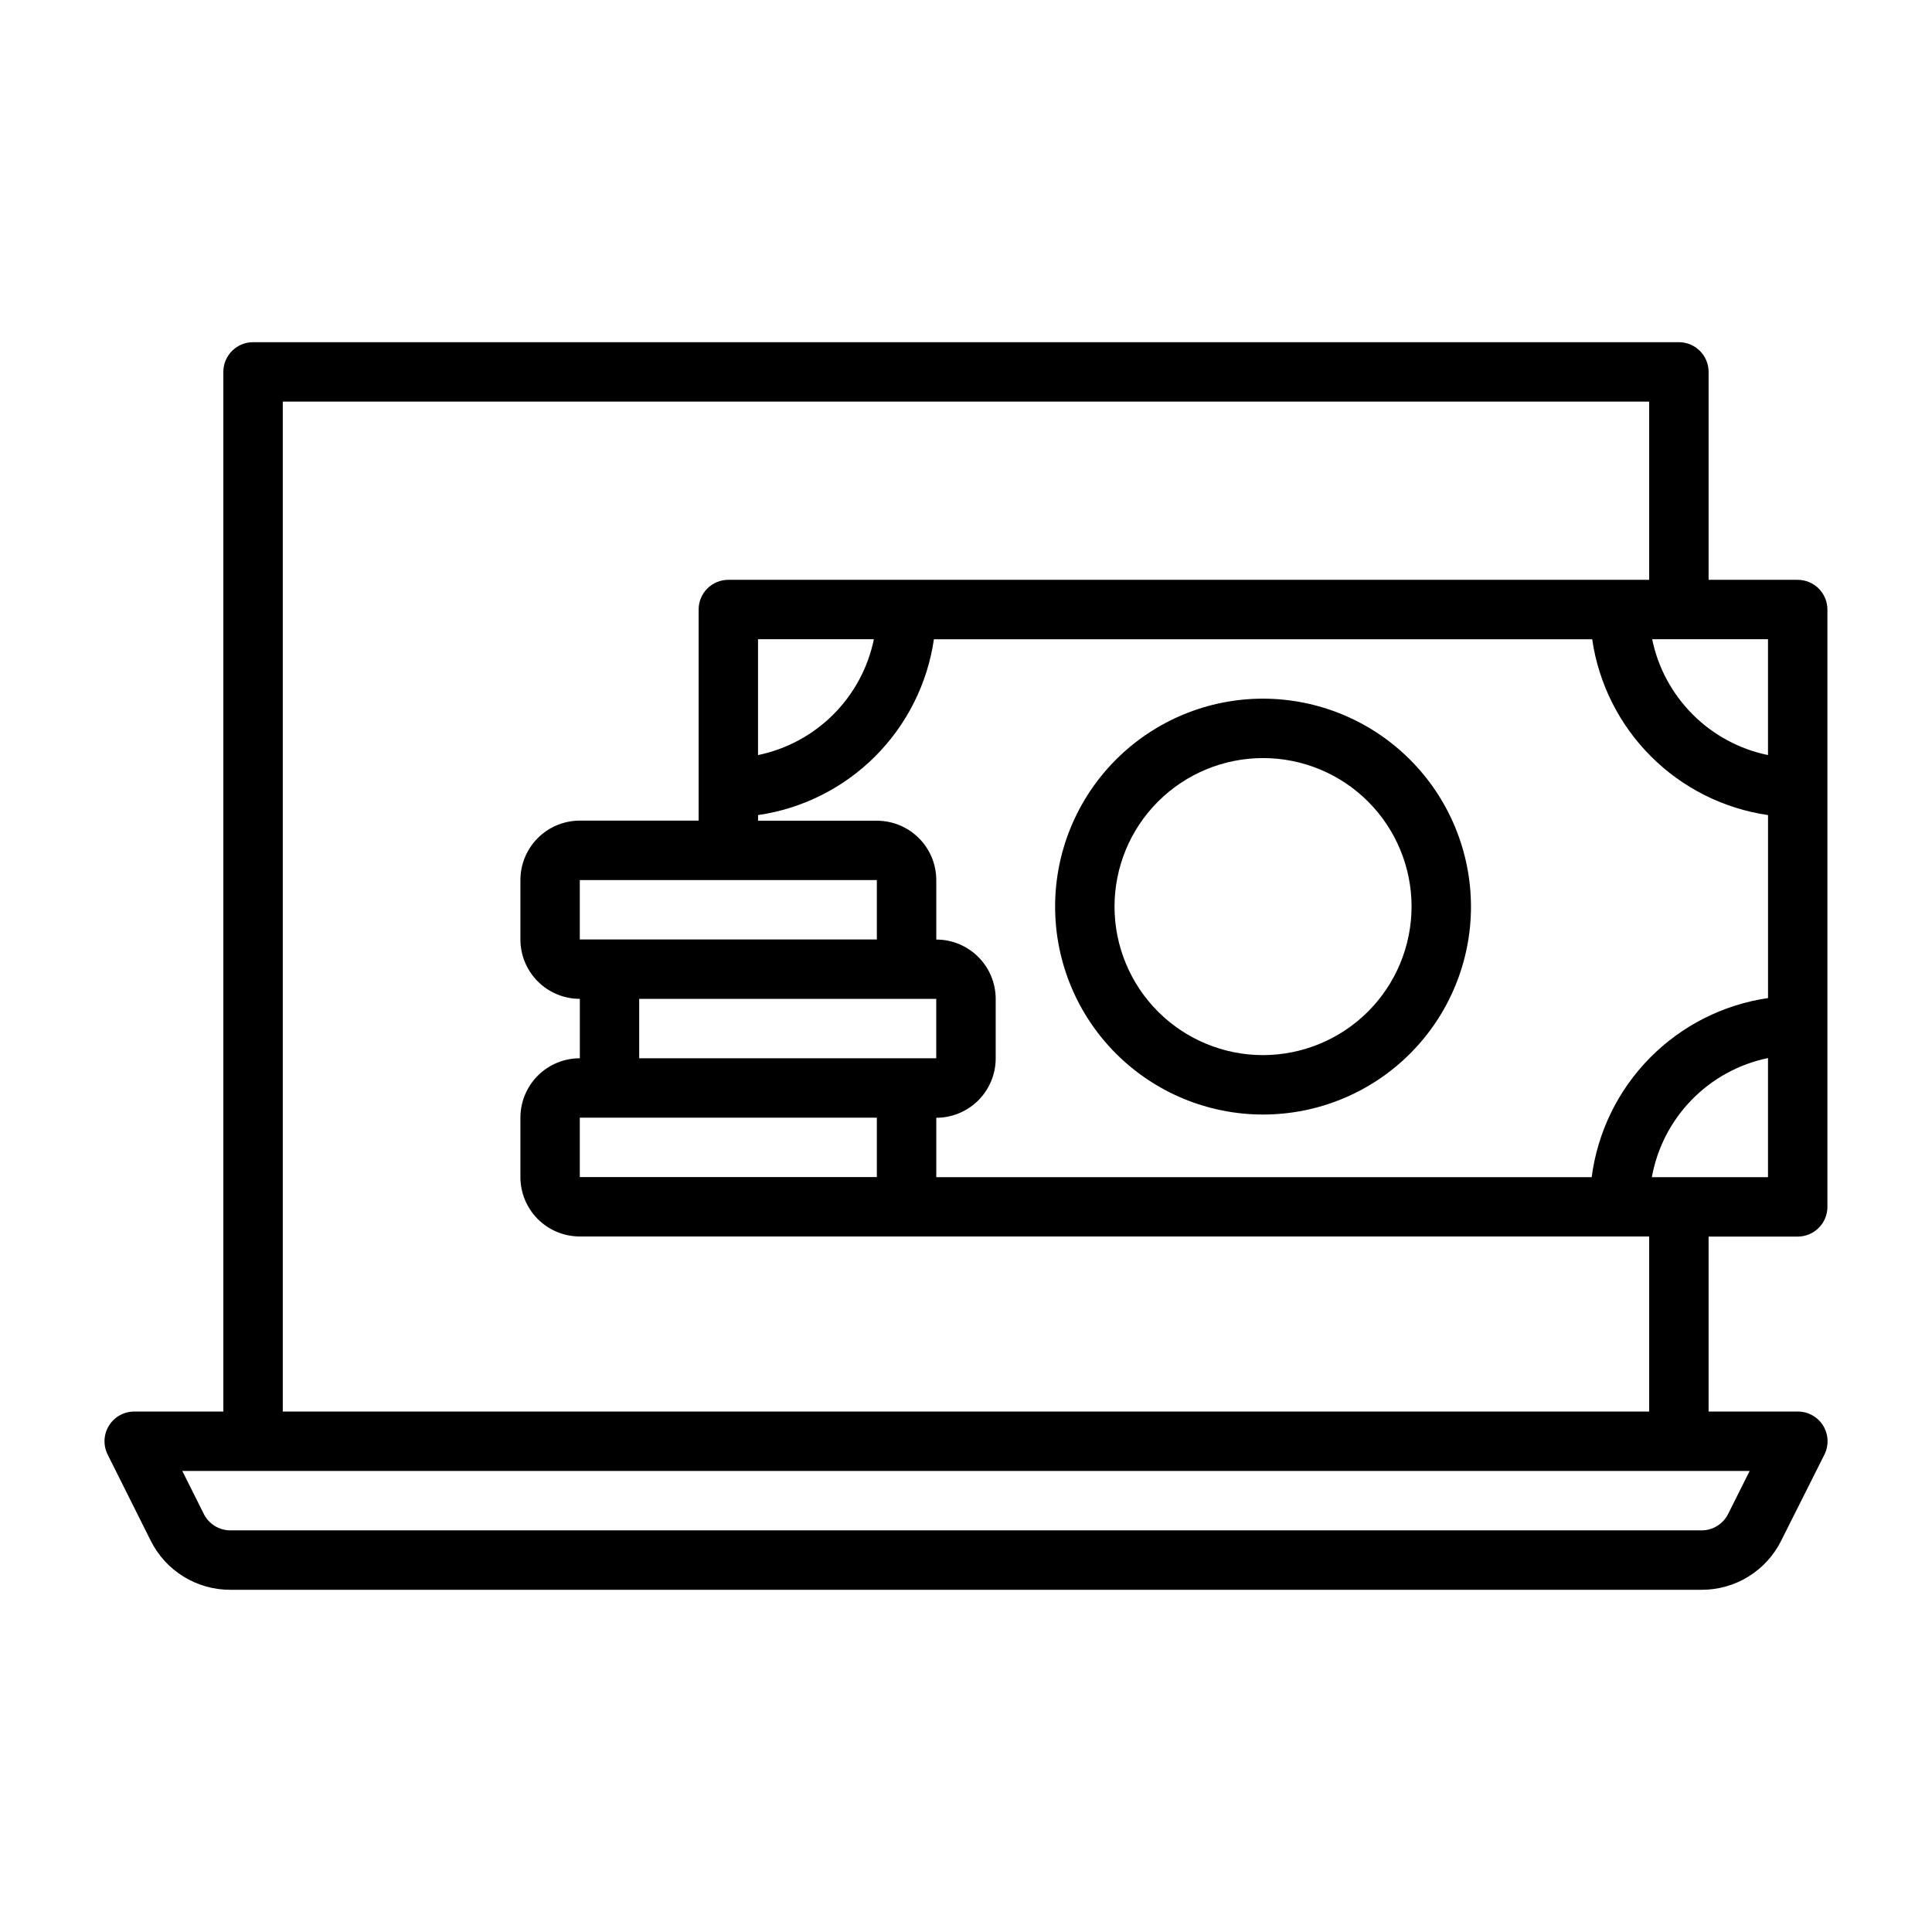 <?xml version="1.0" encoding="UTF-8"?>
<!-- Uploaded to: SVG Repo, www.svgrepo.com, Generator: SVG Repo Mixer Tools -->
<svg fill="#000000" width="800px" height="800px" version="1.1" viewBox="144 144 512 512" xmlns="http://www.w3.org/2000/svg">
 <g>
  <path d="m620.41 297.66h-23.613v-55.105c0-2.09-0.832-4.09-2.309-5.566-1.477-1.477-3.477-2.305-5.566-2.305h-377.86c-4.348 0-7.871 3.523-7.871 7.871v275.52h-23.617c-2.731 0-5.262 1.41-6.699 3.731-1.434 2.32-1.566 5.219-0.348 7.66l11.398 22.789c1.949 3.934 4.961 7.238 8.695 9.547 3.734 2.309 8.039 3.523 12.426 3.508h389.89c4.387 0.016 8.691-1.199 12.426-3.508 3.734-2.309 6.746-5.613 8.695-9.547l11.438-22.789c1.223-2.445 1.086-5.352-0.355-7.676-1.445-2.324-3.992-3.731-6.731-3.715h-23.613v-46.367h23.617-0.004c2.09 0 4.09-0.828 5.566-2.305 1.477-1.477 2.309-3.477 2.309-5.566v-158.3c0-2.09-0.832-4.09-2.309-5.566-1.477-1.477-3.477-2.305-5.566-2.305zm-7.871 46.445v-0.004c-7.559-1.555-14.492-5.293-19.949-10.75s-9.195-12.391-10.75-19.949h30.699zm-46.734 111.86h-173.68v-15.746c4.176 0 8.18-1.656 11.133-4.609 2.953-2.953 4.613-6.957 4.613-11.133v-15.742c0-4.176-1.66-8.184-4.613-11.133-2.953-2.953-6.957-4.613-11.133-4.613v-15.742c0-4.176-1.656-8.184-4.609-11.133-2.953-2.953-6.957-4.613-11.133-4.613h-31.488v-1.496c11.754-1.707 22.637-7.168 31.035-15.566 8.398-8.398 13.859-19.281 15.566-31.035h174.45c1.707 11.754 7.168 22.637 15.566 31.035 8.398 8.398 19.281 13.859 31.035 15.566v48.492c-11.898 1.734-22.906 7.312-31.344 15.883-8.438 8.566-13.844 19.66-15.391 31.586zm-189.43-78.742v15.742h-78.719v-15.742zm-62.977 31.488 78.719-0.004v15.742l-78.719 0.004zm62.977 31.488v15.742h-78.719v-15.742zm-31.488-96.098v-30.699h30.699c-1.555 7.559-5.293 14.492-10.75 19.949s-12.391 9.195-19.949 10.75zm257.09 201.11c-1.336 2.664-4.059 4.352-7.039 4.352h-389.89c-2.981 0-5.703-1.688-7.035-4.352l-5.699-11.391h415.36zm-20.926-27.137h-362.11v-267.65h362.11v47.23l-244.03 0.004c-4.348 0-7.875 3.523-7.875 7.871v55.945h-31.484c-4.176 0-8.184 1.66-11.133 4.613-2.953 2.949-4.613 6.957-4.613 11.133v15.742c0 4.176 1.66 8.18 4.613 11.133 2.949 2.953 6.957 4.609 11.133 4.609v15.746c-4.176 0-8.184 1.66-11.133 4.609-2.953 2.953-4.613 6.957-4.613 11.133v15.746c0 4.176 1.66 8.18 4.613 11.133 2.949 2.953 6.957 4.609 11.133 4.609h283.39zm0.707-62.109c1.395-7.734 5.07-14.871 10.559-20.496 5.484-5.629 12.527-9.484 20.223-11.07v31.566z"/>
  <path d="m478.72 329.15c-14.613 0-28.629 5.809-38.965 16.141-10.332 10.336-16.141 24.352-16.141 38.965 0 14.613 5.809 28.633 16.141 38.965 10.336 10.336 24.352 16.141 38.965 16.141s28.629-5.805 38.965-16.141c10.332-10.332 16.141-24.352 16.141-38.965-0.02-14.609-5.828-28.613-16.16-38.945-10.328-10.332-24.336-16.141-38.945-16.16zm0 94.465c-10.438 0-20.449-4.144-27.832-11.527-7.383-7.383-11.527-17.391-11.527-27.832 0-10.438 4.144-20.449 11.527-27.832 7.383-7.379 17.395-11.527 27.832-11.527s20.449 4.148 27.832 11.527c7.383 7.383 11.527 17.395 11.527 27.832-0.012 10.438-4.164 20.441-11.543 27.82-7.379 7.379-17.383 11.527-27.816 11.539z"/>
 </g>
</svg>